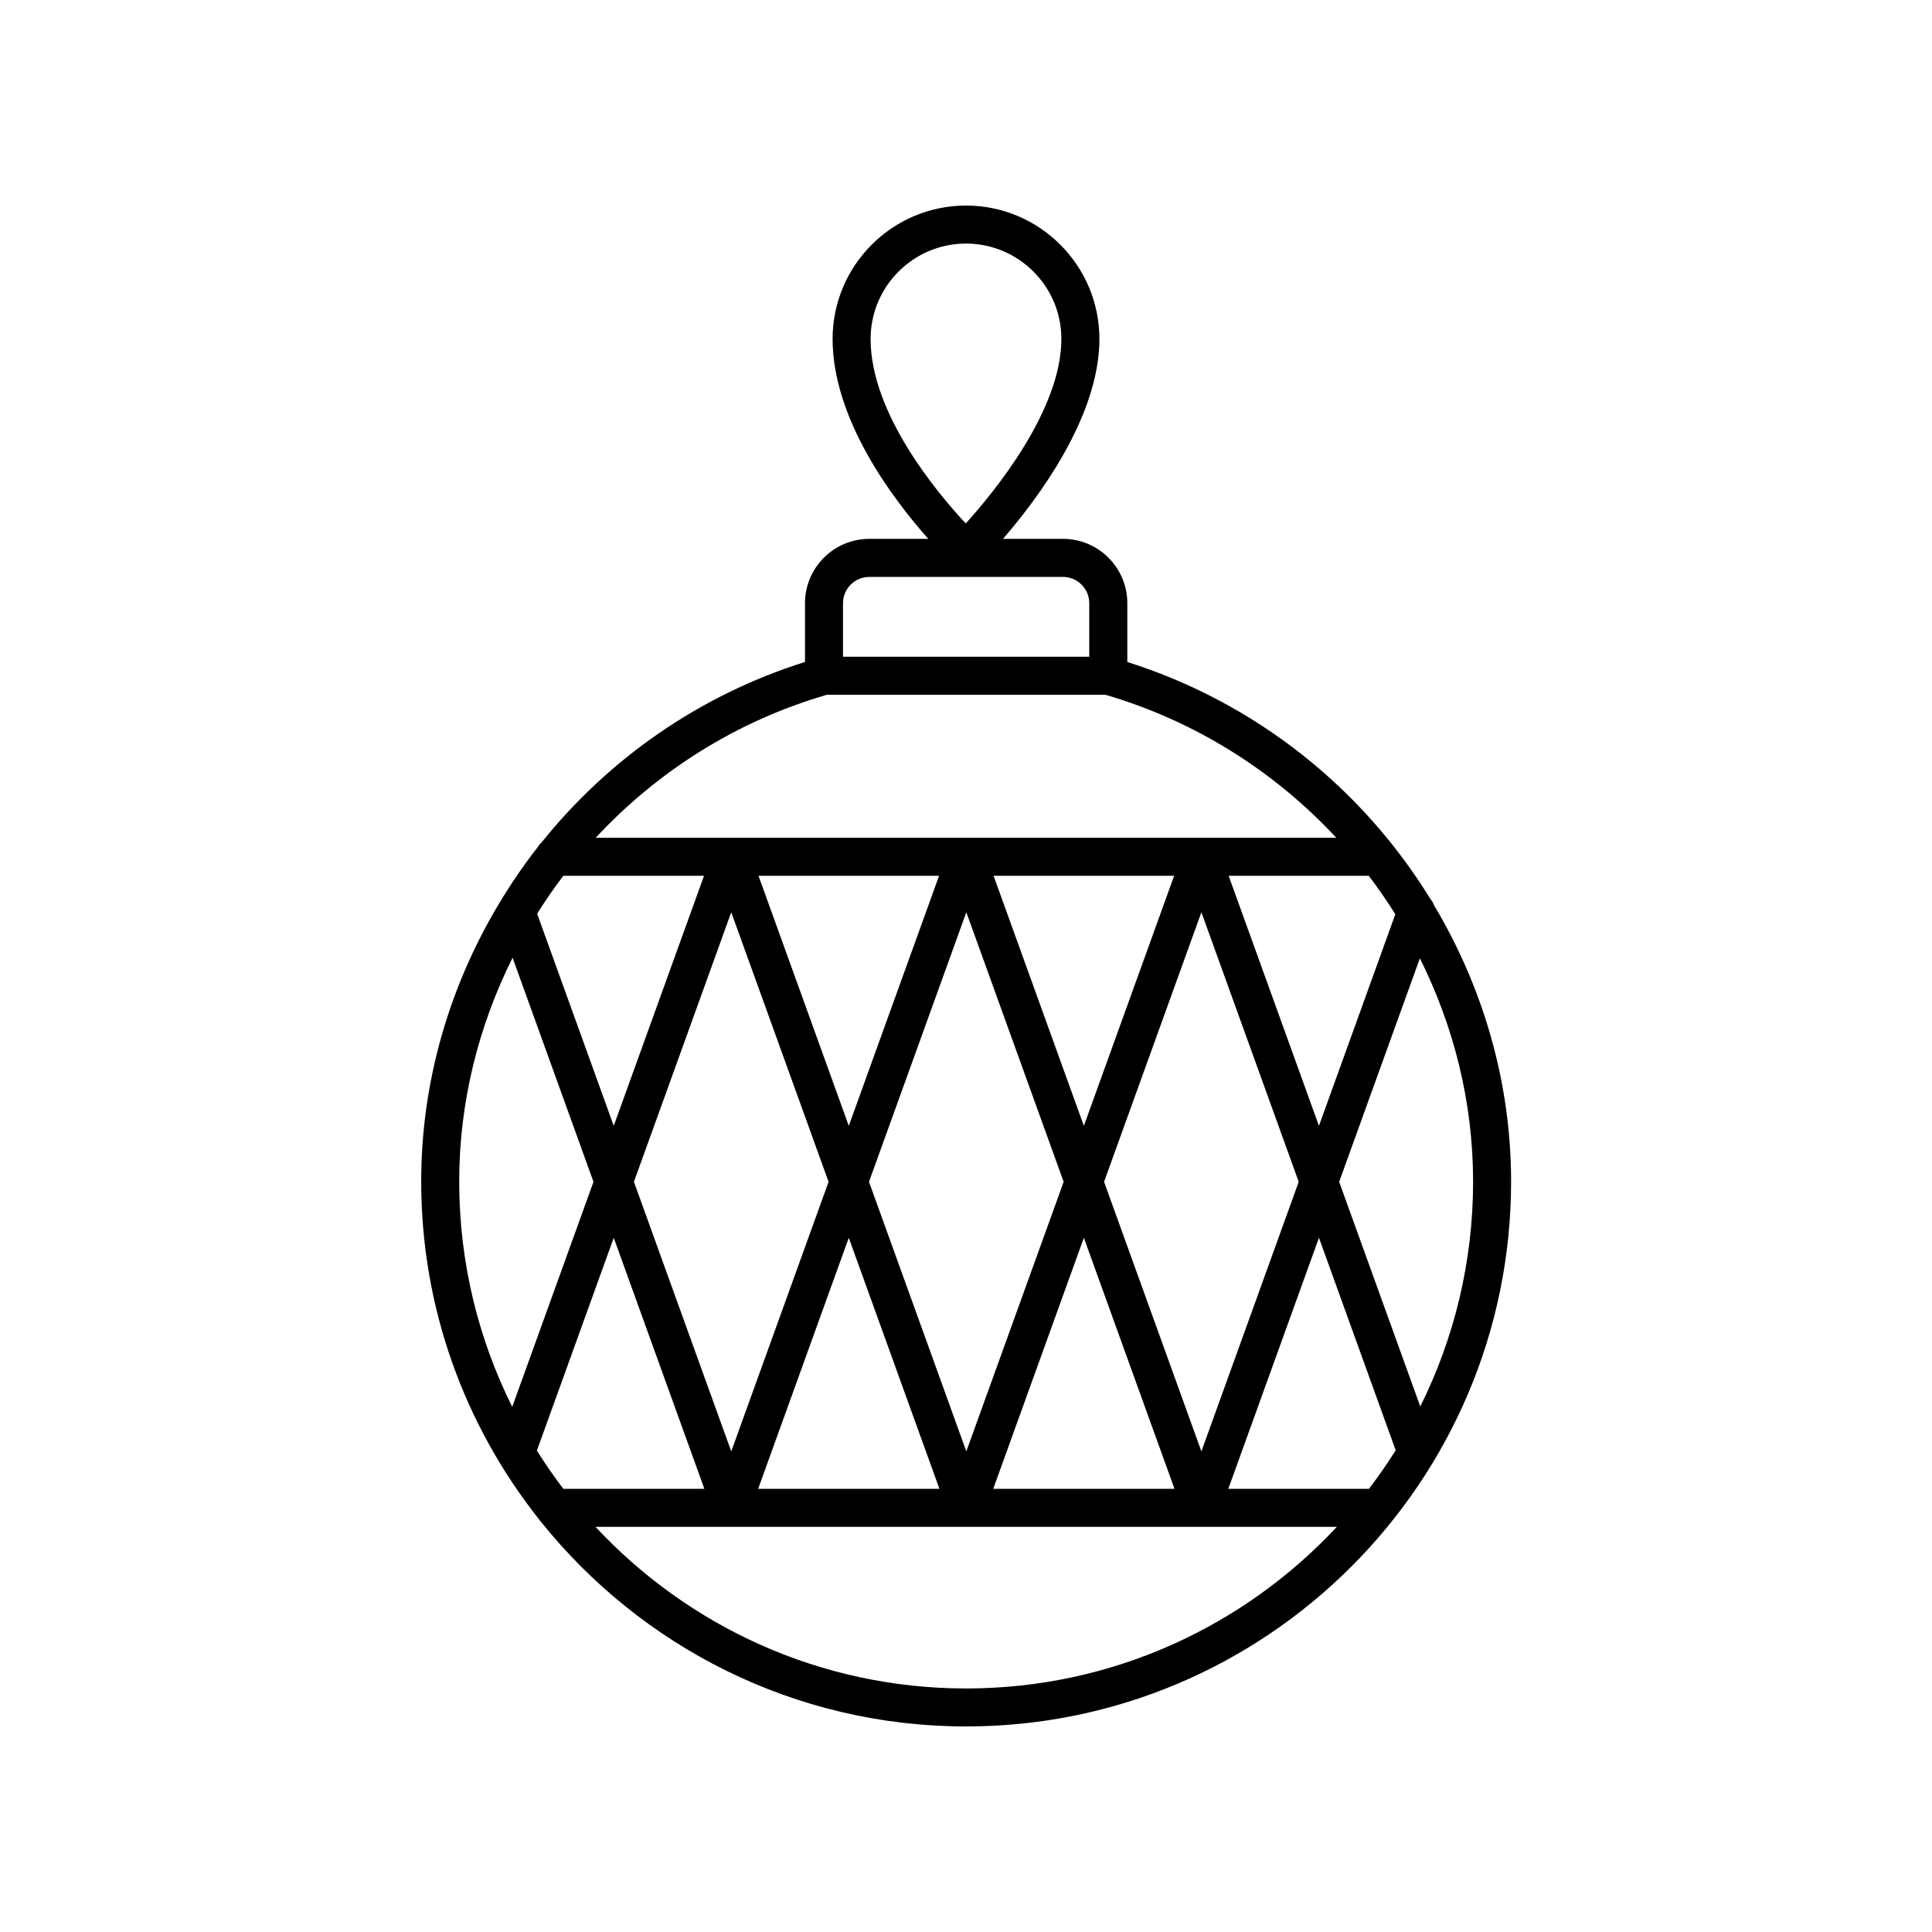<?xml version="1.0" encoding="UTF-8"?>
<!-- Uploaded to: ICON Repo, www.svgrepo.com, Generator: ICON Repo Mixer Tools -->
<svg fill="#000000" width="800px" height="800px" version="1.1" viewBox="144 144 512 512" xmlns="http://www.w3.org/2000/svg">
 <path d="m523.12 382.32c-17.957-29.266-46.16-52.074-80.371-62.887v-15.586c0-9.398-7.644-17.047-17.047-17.047h-15.902c9.285-10.711 25.555-32.398 25.555-52.973 0.004-19.492-15.859-35.352-35.352-35.352-19.496 0-35.355 15.859-35.355 35.355 0 21.336 16.016 42.453 25.359 52.973h-15.625c-9.398 0-17.047 7.644-17.047 17.047v15.578c-28.113 8.836-52.156 25.801-69.809 47.824-0.422 0.355-0.75 0.781-1.035 1.258-3.688 4.711-7.055 9.652-10.141 14.777-0.043 0.082-0.102 0.152-0.137 0.234-13.082 21.824-20.59 47.082-20.59 73.59 0 33.762 11.676 64.824 31.16 89.445 0.18 0.238 0.324 0.488 0.543 0.688 26.488 33.059 67.156 54.281 112.71 54.281 79.633 0 144.42-64.785 144.42-144.41 0-26.324-7.434-51.434-20.395-73.176-0.211-0.602-0.527-1.137-0.945-1.617zm-123.12-173.77c13.938 0 25.277 11.34 25.277 25.277 0 18.828-17.68 40.426-25.344 48.898-7.672-8.227-25.215-29.195-25.215-48.898 0-13.938 11.34-25.277 25.281-25.277zm106.79 330h-37.273l24.02-66.527 20.332 56.316c-2.203 3.512-4.566 6.922-7.078 10.211zm-220.51-10.121 20.367-56.406 24.016 66.527h-37.363c-2.492-3.258-4.832-6.637-7.019-10.121zm7.008-152.34h37.285l-23.926 66.27-20.301-56.219c2.172-3.445 4.469-6.809 6.941-10.051zm114.02 0h47.852l-23.926 66.27zm18.57 81.102-25.793 71.434-25.793-71.434 25.793-71.434zm-56.941-14.832-23.926-66.27h47.852zm-31.148-56.602 25.793 71.438-25.793 71.438-25.793-71.438zm31.148 86.27 24.02 66.527h-48.039zm62.297 0 24.02 66.527h-48.039zm31.148 56.602-25.793-71.438 25.793-71.434 25.793 71.434zm7.223-152.54h37.125c2.512 3.285 4.844 6.699 7.047 10.195l-20.242 56.074zm-102.2-72.234c0-3.844 3.125-6.969 6.969-6.969h51.32c3.844 0 6.969 3.125 6.969 6.969v14.176h-65.258zm-4.242 24.254h73.742c24.023 7.016 44.953 20.406 61.23 37.906h-196.27c16.289-17.535 37.246-30.926 61.301-37.906zm-83.324 69.699 21.441 59.387-21.535 59.641c-8.973-18.004-14.051-38.273-14.051-59.719 0.004-21.031 5.109-41.215 14.145-59.309zm120.2 193.65c-38.742 0-73.684-16.504-98.223-42.828h35.91c0.004 0 0.008 0.004 0.016 0.004 0.004 0 0.012-0.004 0.016-0.004h0.062c0.004 0 0.012 0.004 0.016 0.004 0.004 0 0.008-0.004 0.016-0.004h62.176c0.004 0 0.008 0.004 0.016 0.004 0.004 0 0.012-0.004 0.016-0.004h0.062c0.004 0 0.012 0.004 0.016 0.004 0.004 0 0.008-0.004 0.016-0.004h62.176c0.004 0 0.008 0.004 0.016 0.004 0.004 0 0.012-0.004 0.016-0.004h0.062c0.004 0 0.012 0.004 0.016 0.004s0.008-0.004 0.016-0.004h35.82c-24.551 26.324-59.492 42.828-98.234 42.828zm120.35-74.73-21.496-59.535 21.387-59.234c9.012 18.062 14.105 38.191 14.105 59.16 0 21.402-5.059 41.633-13.996 59.609z"/>
</svg>